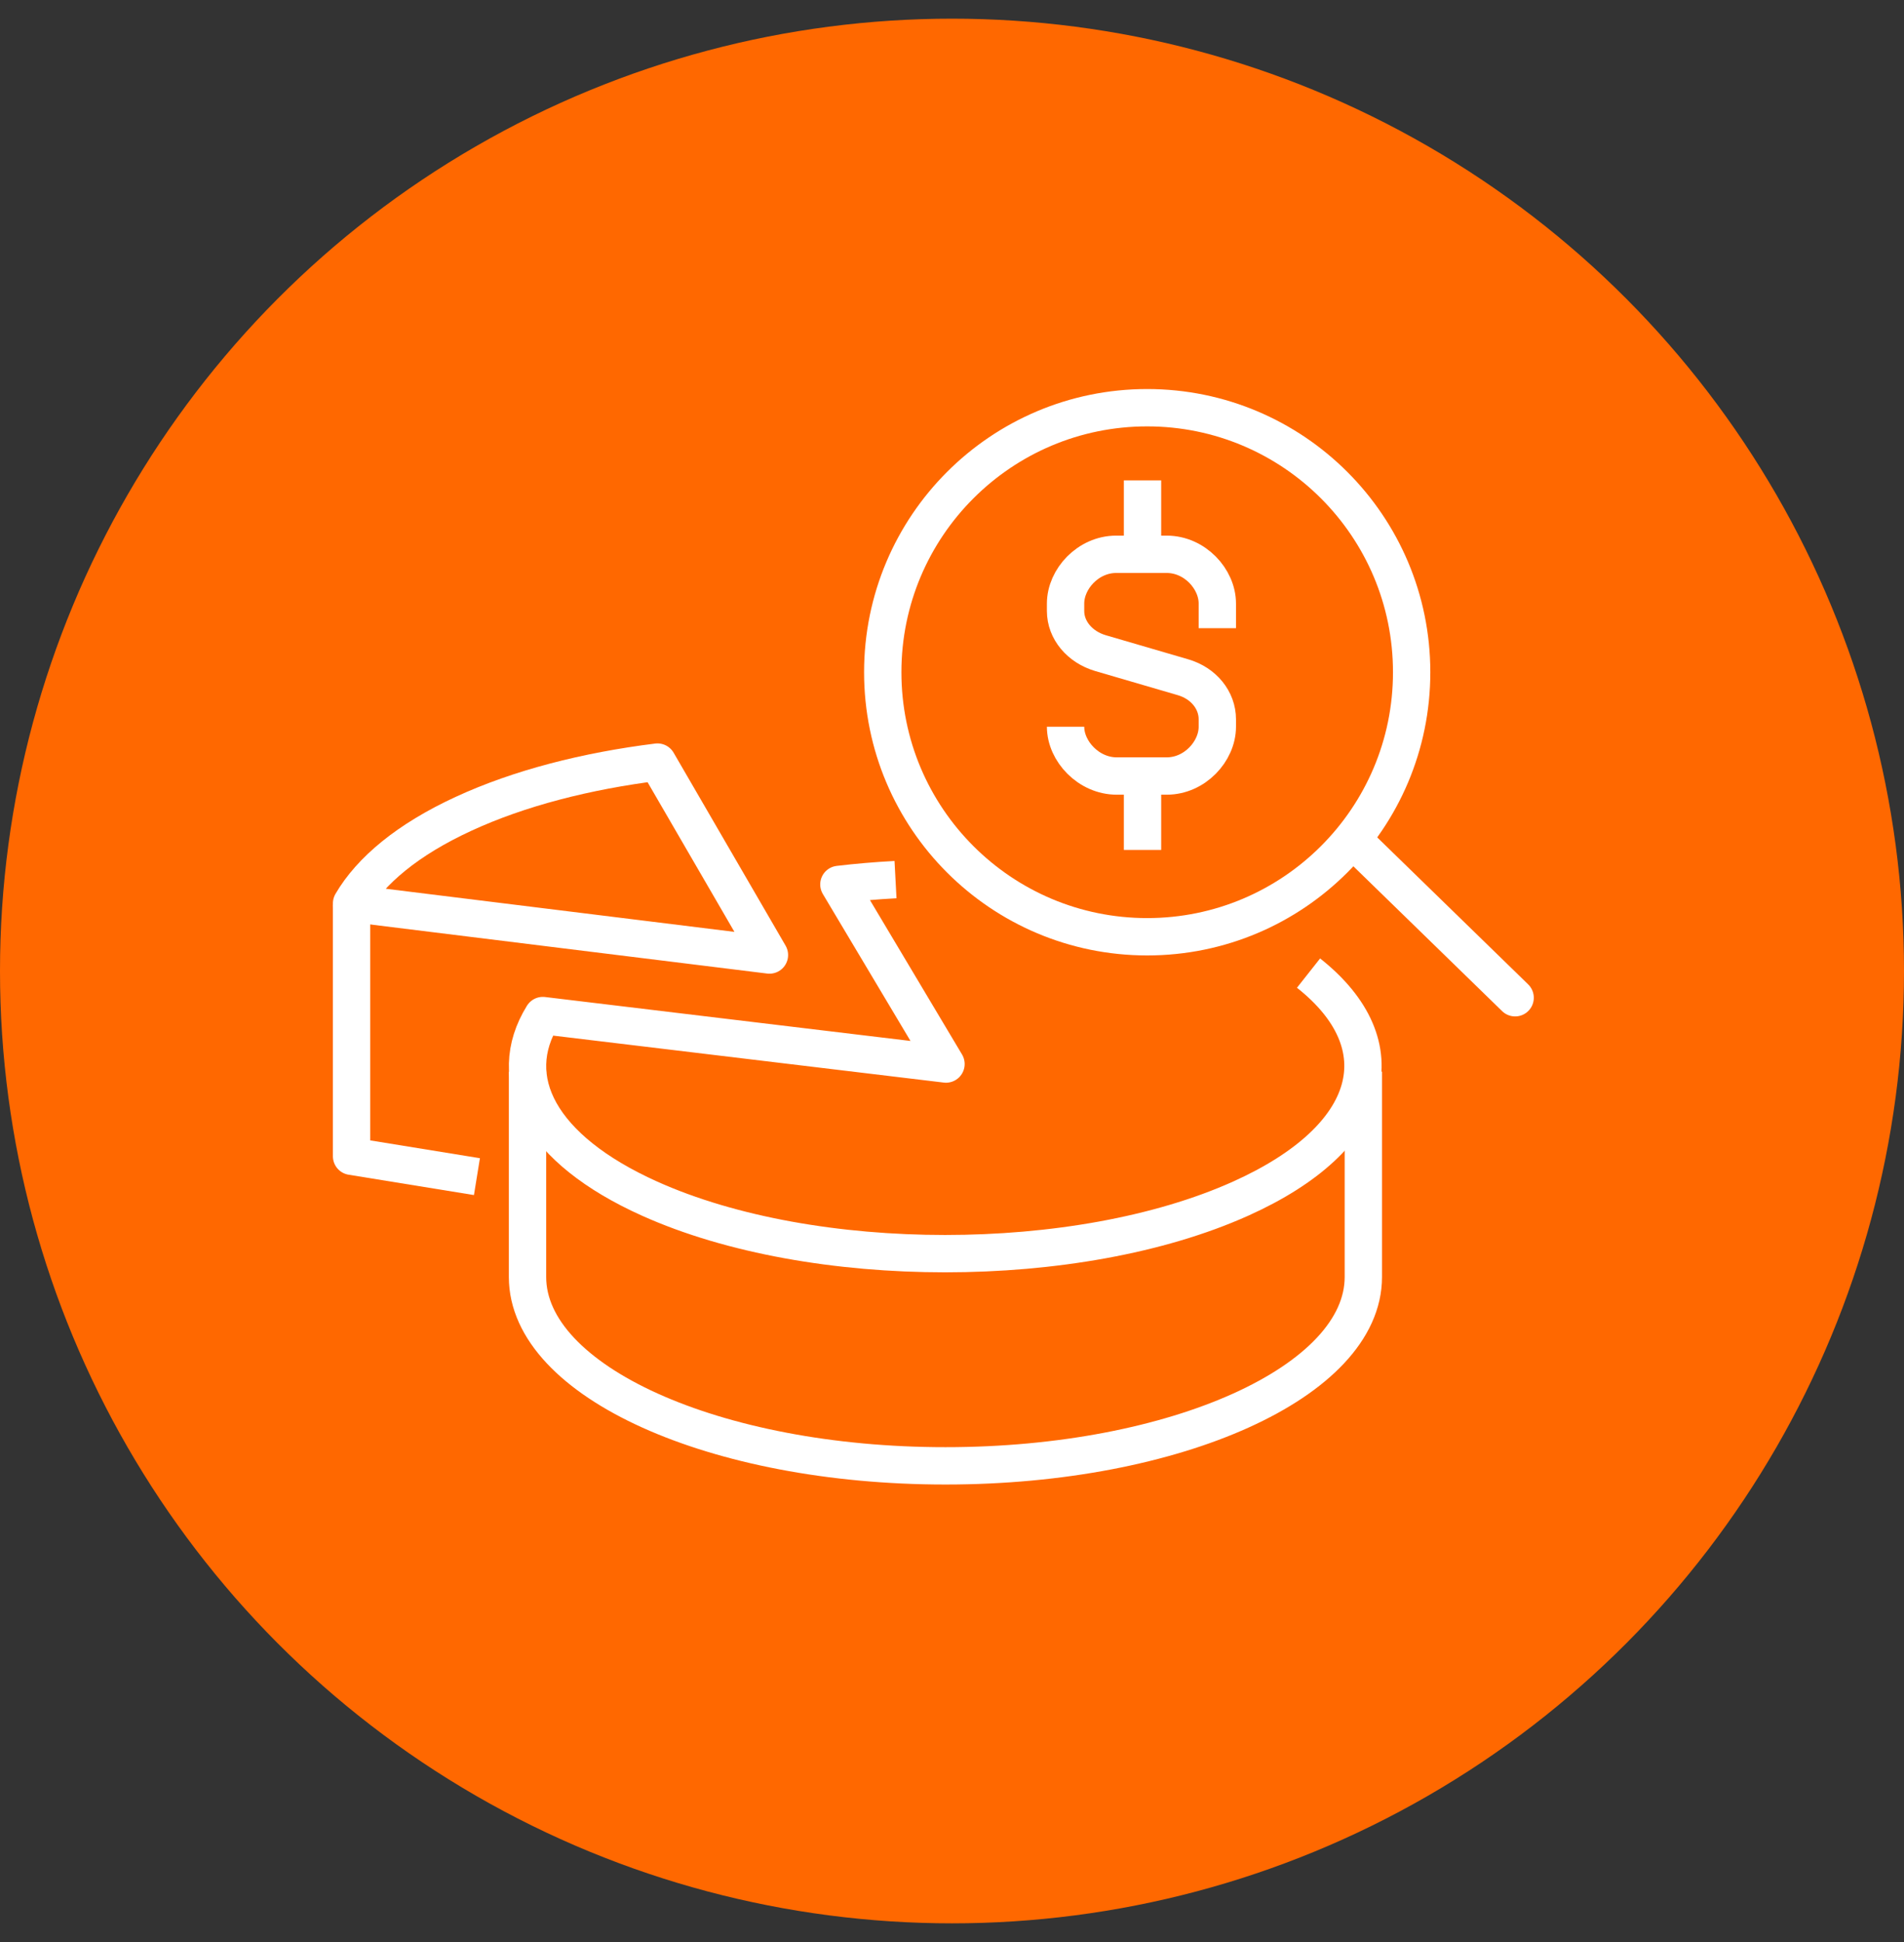 <svg width="51" height="52" viewBox="0 0 51 52" fill="none" xmlns="http://www.w3.org/2000/svg">
<rect x="0" y="0" width="51" height="52" fill="#333333" stroke="none"/>
<circle cx="25.5" cy="26" r="25.5" fill="#FF6800"/>
<path d="M9.417 24.221V30.961L12.775 31.506" stroke="white" stroke-linejoin="round"/>
<path fill-rule="evenodd" clip-rule="evenodd" d="M12.416 21.791C13.91 21.101 15.709 20.643 17.611 20.406L20.61 25.572L9.417 24.188C9.93 23.31 10.923 22.479 12.416 21.791Z" stroke="white" stroke-linejoin="round"/>
<path d="M35.05 26.056C37.48 27.975 36.872 30.46 33.23 32.096C28.859 34.059 21.773 34.059 17.402 32.096C14.446 30.768 13.496 28.88 14.54 27.193L25.339 28.491L22.47 23.682C22.97 23.623 23.477 23.58 23.987 23.553" stroke="white" stroke-linejoin="round"/>
<path d="M36.518 28.695V34.194C36.518 36.986 31.506 39.25 25.325 39.25C19.143 39.25 14.13 36.986 14.13 34.194V28.695" stroke="white" stroke-linejoin="round"/>
<path d="M28.542 19.459C28.542 20.119 29.163 20.779 29.912 20.779H31.252C32.001 20.779 32.607 20.119 32.607 19.459V19.26C32.607 18.749 32.241 18.295 31.688 18.134L29.473 17.487C28.92 17.322 28.542 16.872 28.542 16.361V16.161C28.542 15.501 29.148 14.842 29.897 14.842H31.252C32.001 14.842 32.607 15.501 32.607 16.161V16.821" stroke="white"/>
<path d="M30.603 14.842V12.863" stroke="white"/>
<path d="M30.603 20.779V22.758" stroke="white"/>
<path d="M30.728 25.083C34.64 25.083 37.812 21.912 37.812 18C37.812 14.088 34.64 10.917 30.728 10.917C26.816 10.917 23.645 14.088 23.645 18C23.645 21.912 26.816 25.083 30.728 25.083Z" stroke="white"/>
<path d="M36.518 22.758L40.584 26.716" stroke="white" stroke-linecap="round"/>
</svg>

